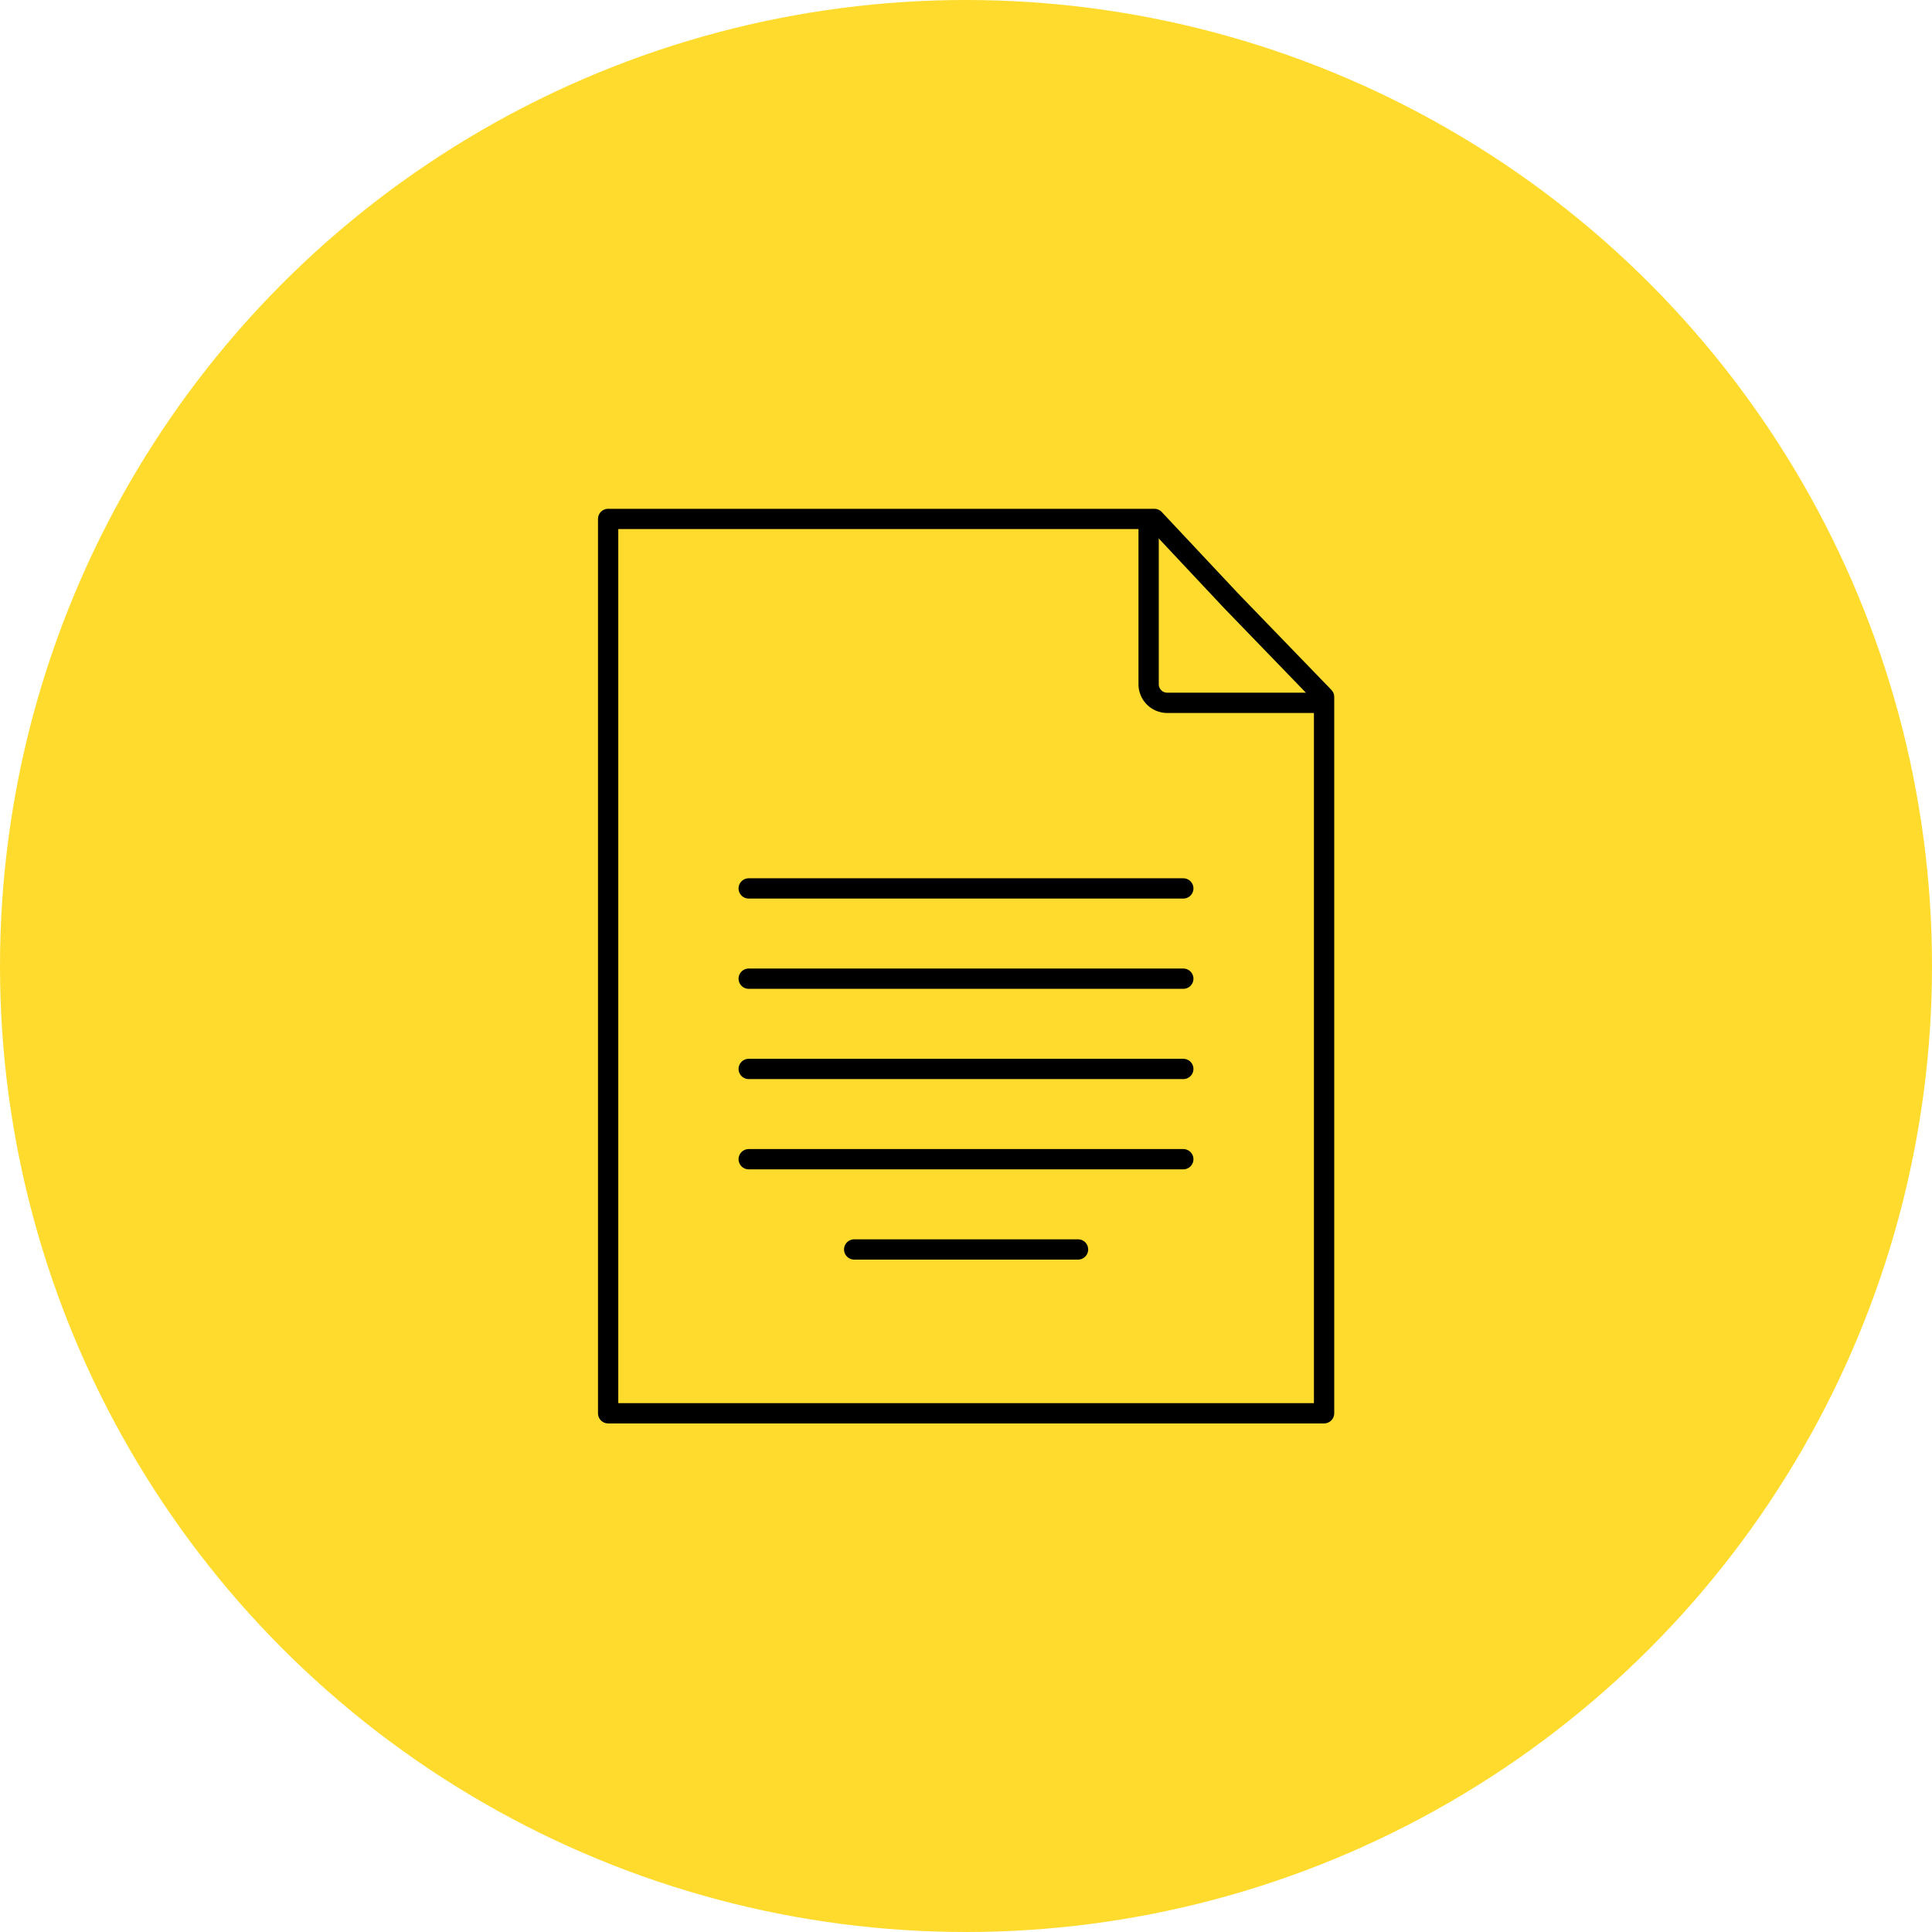 <svg xmlns="http://www.w3.org/2000/svg" width="91.4" height="91.4" viewBox="0 0 91.4 91.4"><defs><style>.cls-1{fill:#ffdb2d;}.cls-2{fill:none;stroke:#000;stroke-linecap:round;stroke-linejoin:round;stroke-width:0.96px;}</style></defs><g id="Layer_2" data-name="Layer 2"><g id="Layer_1-2" data-name="Layer 1"><circle class="cls-1" cx="45.7" cy="45.7" r="45.7"/><polygon class="cls-2" points="62.64 66.86 28.77 66.86 28.77 24.55 54.61 24.55 58.25 28.43 62.64 32.97 62.64 66.86"/><path class="cls-2" d="M54.34,24.93v7.44a.88.88,0,0,0,.88.88h7.19"/><line class="cls-2" x1="35.42" y1="42.03" x2="55.98" y2="42.03"/><line class="cls-2" x1="35.42" y1="46.3" x2="55.98" y2="46.3"/><line class="cls-2" x1="35.42" y1="50.57" x2="55.98" y2="50.57"/><line class="cls-2" x1="35.42" y1="54.84" x2="55.98" y2="54.84"/><line class="cls-2" x1="40.41" y1="59.11" x2="51" y2="59.11"/></g></g></svg>